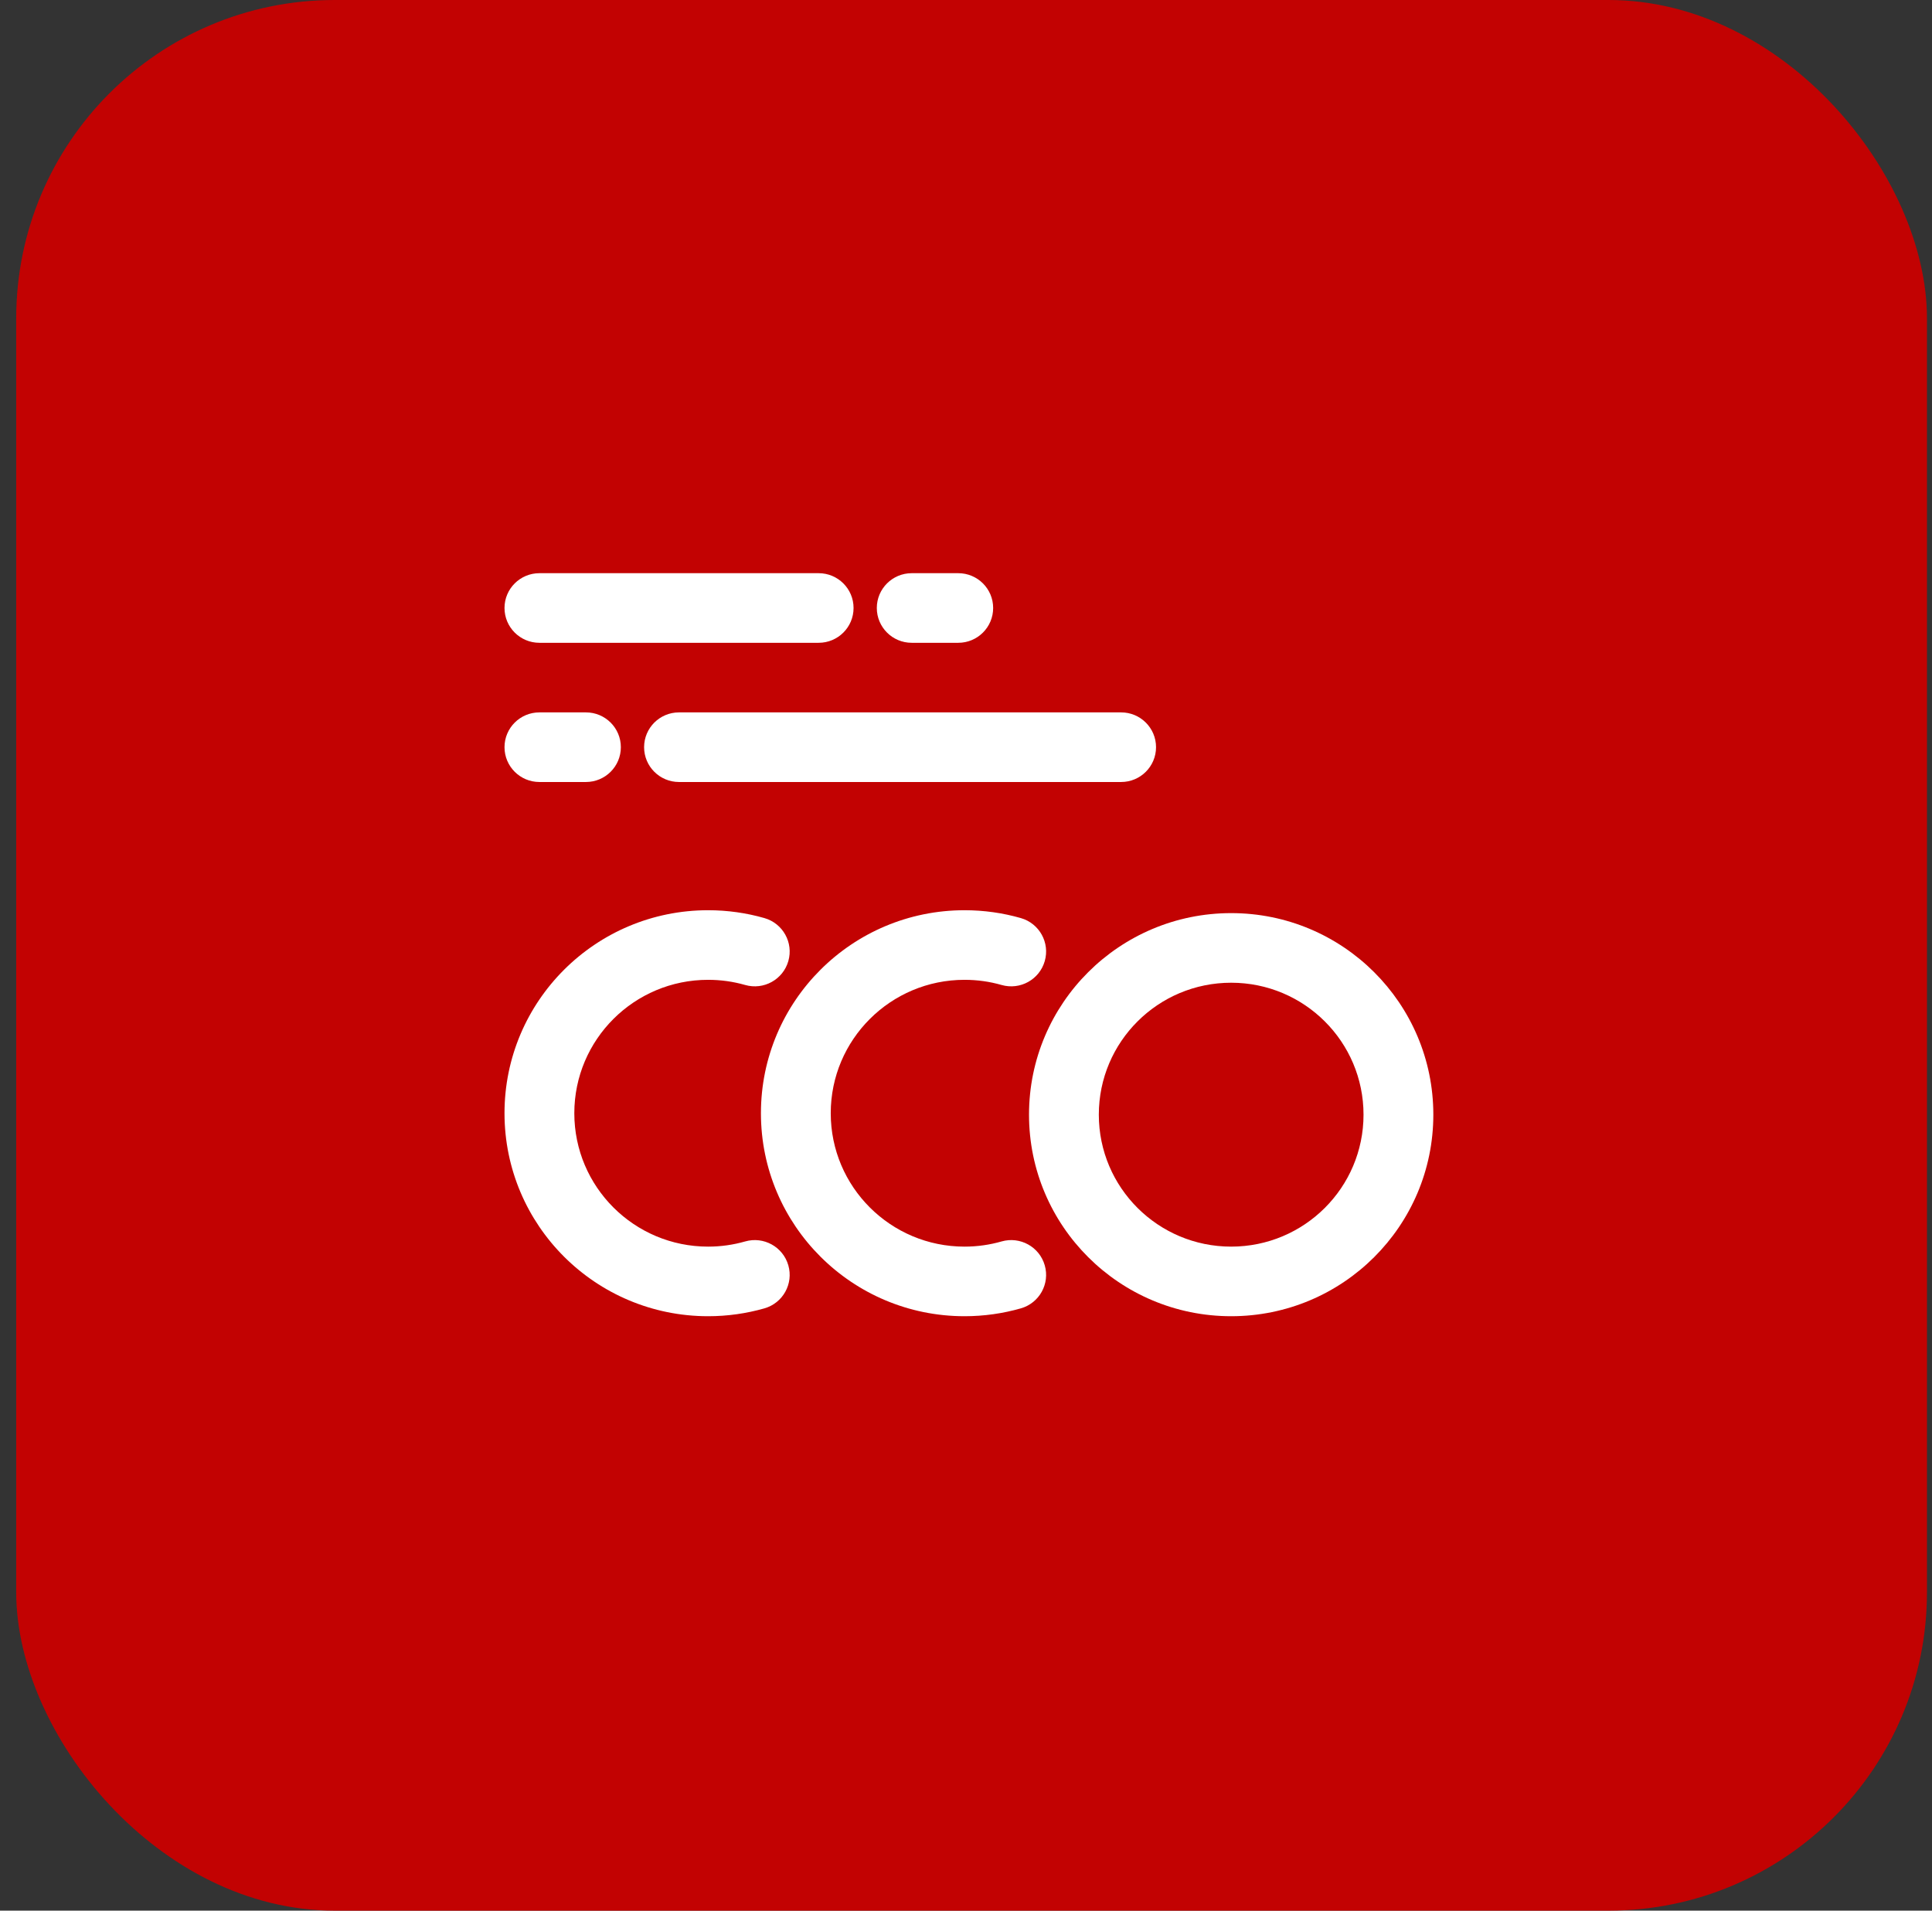 <svg xmlns="http://www.w3.org/2000/svg" width="91" height="90" viewBox="0 0 91 90" fill="none"><rect x="0" y="0" width="91" height="90" fill="#333333" stroke="none"/><rect x="0.763" width="90" height="90" rx="15" fill="#C20202"></rect><path fill-rule="evenodd" clip-rule="evenodd" d="M33.353 46.154C29.872 46.154 27.051 48.967 27.051 52.438C27.051 55.908 29.872 58.722 33.353 58.722C33.961 58.722 34.545 58.636 35.097 58.478C35.97 58.228 36.88 58.731 37.131 59.602C37.382 60.472 36.877 61.38 36.005 61.63C35.161 61.871 34.271 62 33.353 62C28.056 62 23.763 57.719 23.763 52.438C23.763 47.157 28.056 42.876 33.353 42.876C34.271 42.876 35.161 43.004 36.005 43.246C36.877 43.496 37.382 44.404 37.131 45.274C36.88 46.144 35.97 46.647 35.097 46.397C34.545 46.239 33.961 46.154 33.353 46.154Z" fill="white"></path><path fill-rule="evenodd" clip-rule="evenodd" d="M45.431 46.154C41.951 46.154 39.129 48.967 39.129 52.438C39.129 55.908 41.951 58.722 45.431 58.722C46.039 58.722 46.623 58.636 47.175 58.478C48.048 58.228 48.959 58.731 49.209 59.602C49.46 60.472 48.956 61.38 48.083 61.63C47.239 61.871 46.349 62 45.431 62C40.135 62 35.841 57.719 35.841 52.438C35.841 47.157 40.135 42.876 45.431 42.876C46.349 42.876 47.239 43.004 48.083 43.246C48.956 43.496 49.46 44.404 49.209 45.274C48.959 46.144 48.048 46.647 47.175 46.397C46.623 46.239 46.039 46.154 45.431 46.154Z" fill="white"></path><path fill-rule="evenodd" clip-rule="evenodd" d="M57.99 58.722C61.433 58.722 64.224 55.939 64.224 52.506C64.224 49.073 61.433 46.291 57.99 46.291C54.547 46.291 51.756 49.073 51.756 52.506C51.756 55.939 54.547 58.722 57.99 58.722ZM57.99 62C63.249 62 67.512 57.75 67.512 52.506C67.512 47.263 63.249 43.012 57.99 43.012C52.731 43.012 48.468 47.263 48.468 52.506C48.468 57.75 52.731 62 57.99 62Z" fill="white"></path><path fill-rule="evenodd" clip-rule="evenodd" d="M23.763 28.639C23.763 27.734 24.499 27 25.407 27H38.559C39.468 27 40.204 27.734 40.204 28.639C40.204 29.545 39.468 30.279 38.559 30.279H25.407C24.499 30.279 23.763 29.545 23.763 28.639Z" fill="white"></path><path fill-rule="evenodd" clip-rule="evenodd" d="M30.338 35.196C30.338 34.291 31.074 33.557 31.982 33.557H52.807C53.715 33.557 54.451 34.291 54.451 35.196C54.451 36.102 53.715 36.836 52.807 36.836H31.982C31.074 36.836 30.338 36.102 30.338 35.196Z" fill="white"></path><path fill-rule="evenodd" clip-rule="evenodd" d="M41.299 28.639C41.299 27.734 42.035 27 42.943 27H45.135C46.043 27 46.779 27.734 46.779 28.639C46.779 29.545 46.043 30.279 45.135 30.279H42.943C42.035 30.279 41.299 29.545 41.299 28.639Z" fill="white"></path><path fill-rule="evenodd" clip-rule="evenodd" d="M23.763 35.196C23.763 34.291 24.499 33.557 25.407 33.557H27.599C28.507 33.557 29.243 34.291 29.243 35.196C29.243 36.102 28.507 36.836 27.599 36.836H25.407C24.499 36.836 23.763 36.102 23.763 35.196Z" fill="white"></path></svg>